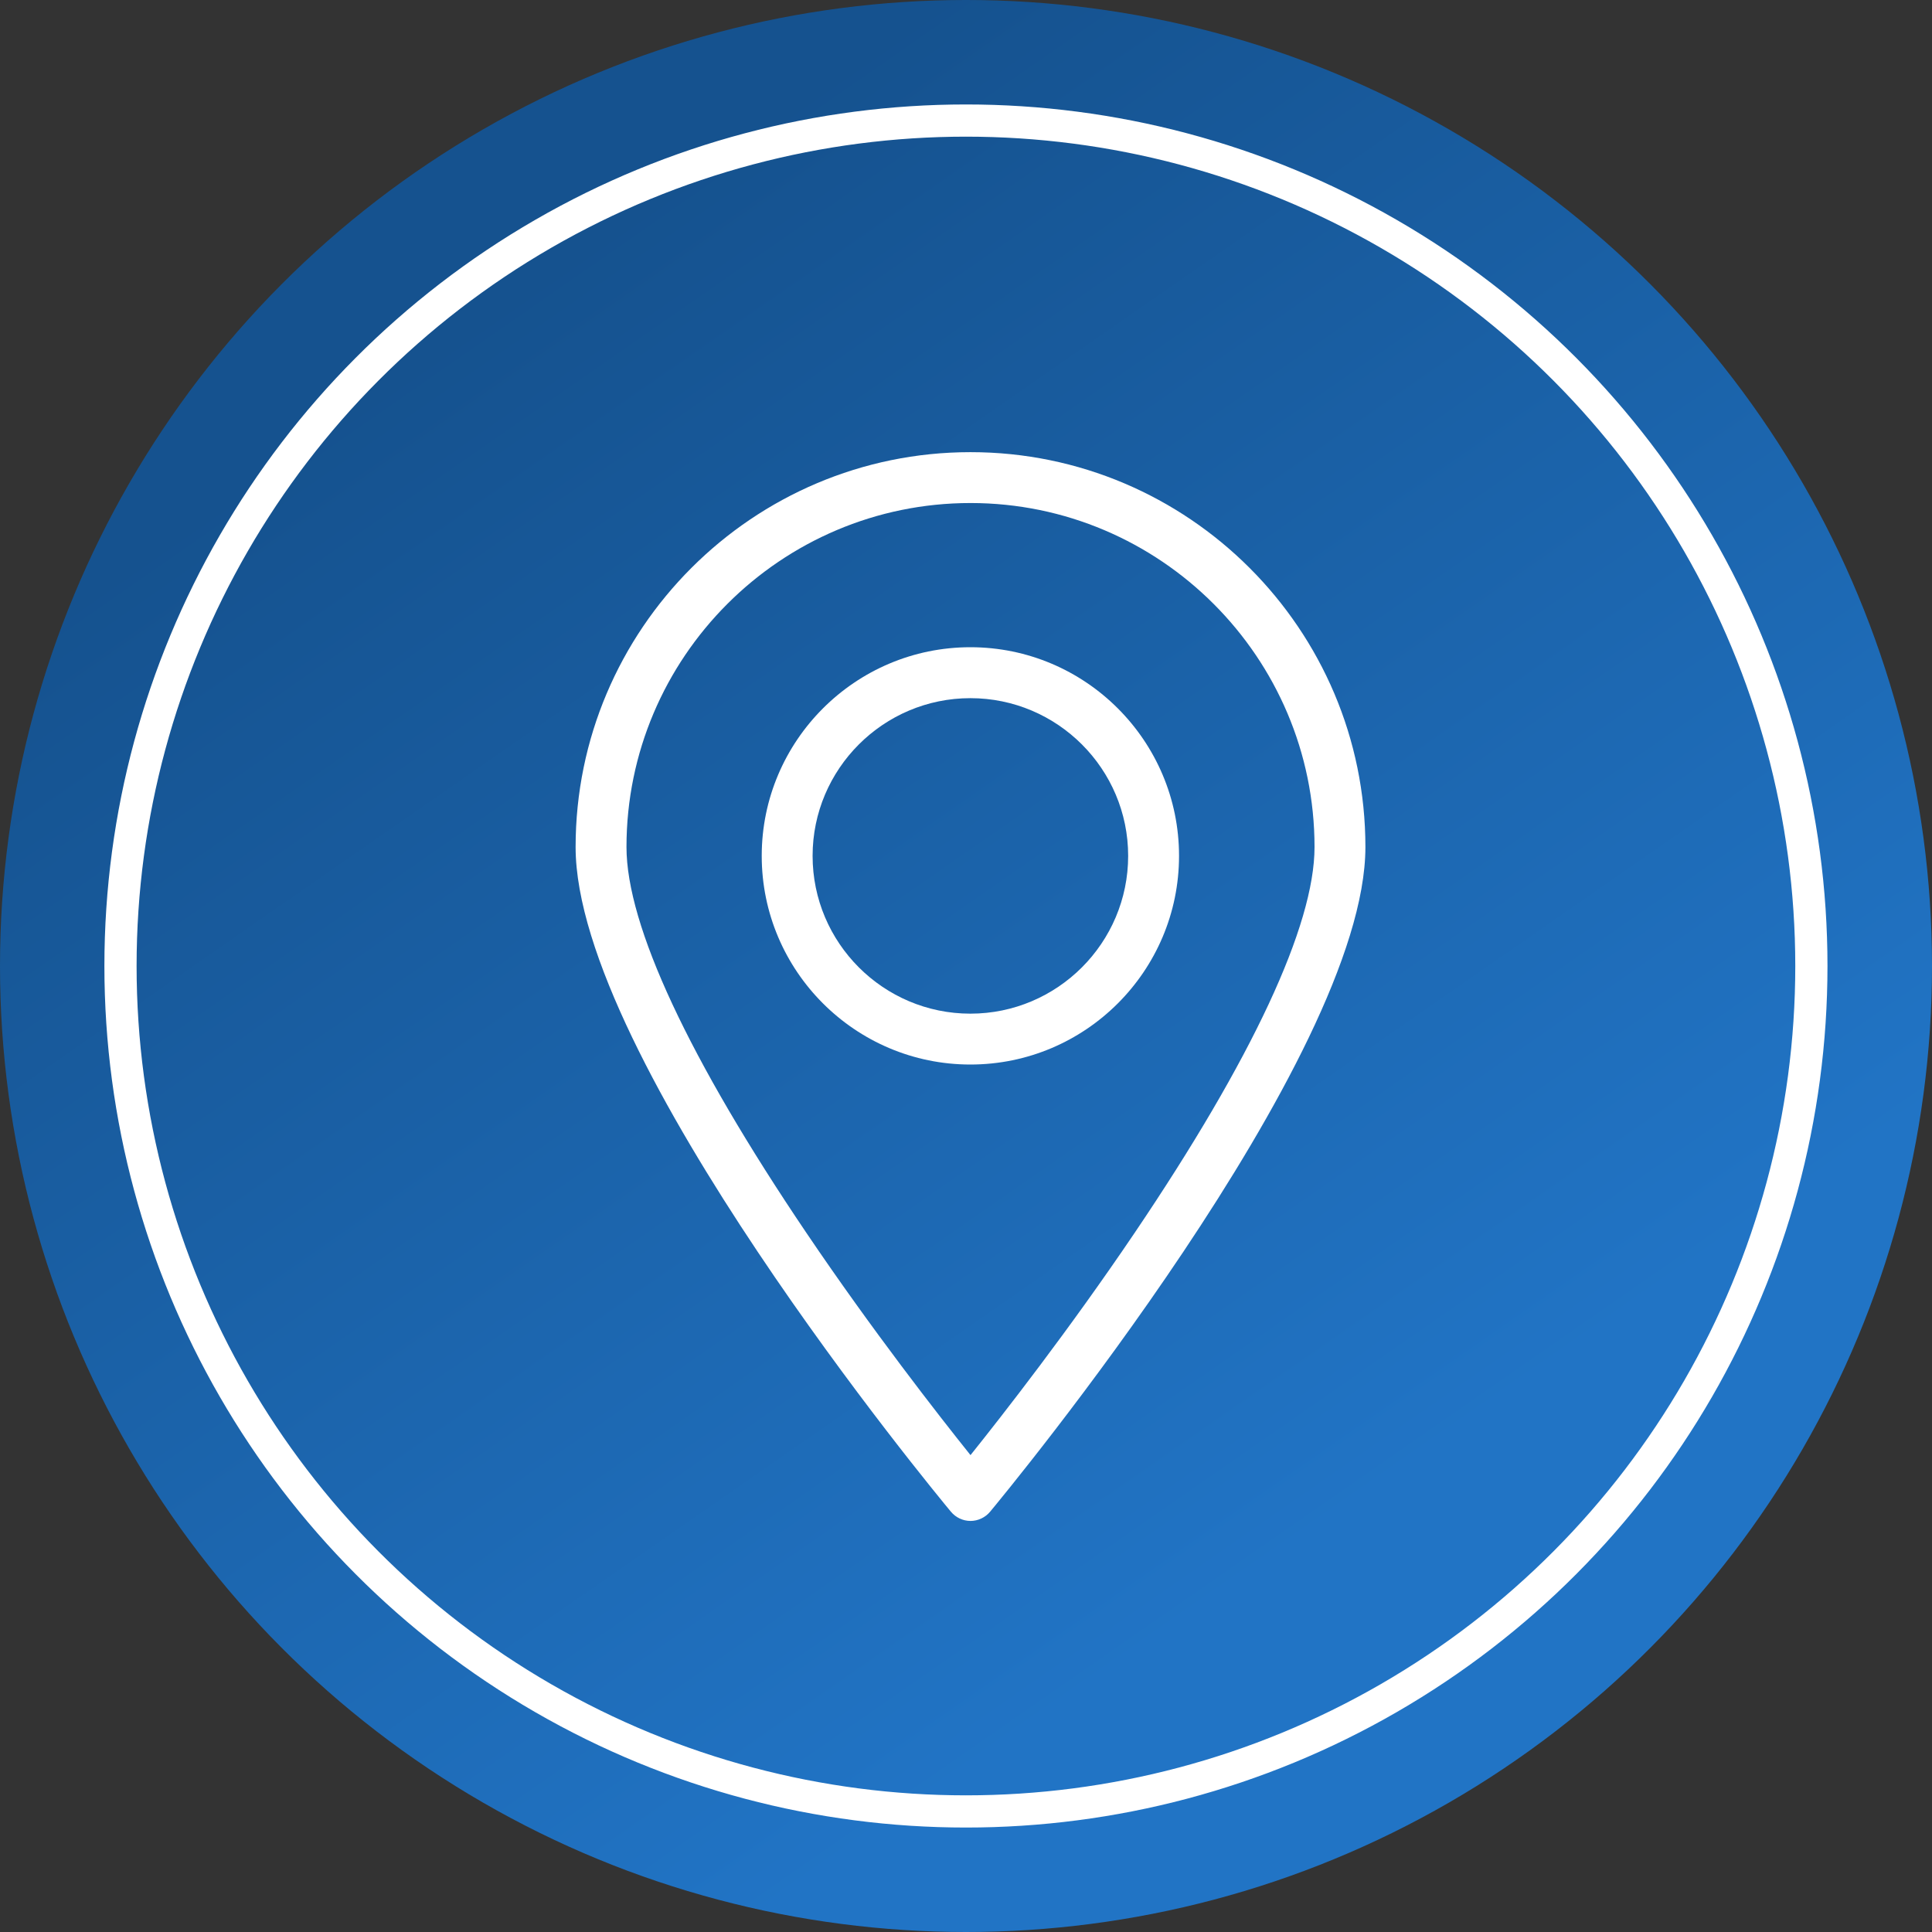 <?xml version="1.0" encoding="UTF-8"?> <svg xmlns="http://www.w3.org/2000/svg" width="30" height="30" viewBox="0 0 30 30" fill="none"><rect x="0" y="0" width="30" height="30" fill="#333333" stroke="none"/> <circle cx="15" cy="15" r="15" fill="url(#paint0_linear_244_115)"></circle> <circle cx="14.999" cy="15" r="13.128" stroke="white" stroke-width="0.5"></circle> <path d="M15.07 7.021C11.688 7.021 8.938 9.772 8.938 13.153C8.938 16.427 14.528 23.188 14.766 23.474C14.841 23.564 14.952 23.617 15.07 23.617C15.187 23.617 15.299 23.564 15.374 23.474C15.612 23.188 21.202 16.427 21.202 13.153C21.202 9.772 18.451 7.021 15.07 7.021ZM15.07 22.595C14.574 21.976 13.544 20.657 12.525 19.149C10.695 16.442 9.728 14.369 9.728 13.153C9.728 10.208 12.124 7.811 15.07 7.811C18.015 7.811 20.412 10.208 20.412 13.153C20.412 14.369 19.445 16.442 17.615 19.149C16.596 20.657 15.566 21.976 15.07 22.595Z" fill="white"></path> <path d="M15.068 10.05C13.282 10.05 11.828 11.504 11.828 13.29C11.828 15.077 13.282 16.53 15.068 16.53C16.855 16.53 18.308 15.077 18.308 13.29C18.308 11.504 16.855 10.05 15.068 10.05ZM15.068 15.74C13.717 15.74 12.618 14.641 12.618 13.29C12.618 11.94 13.717 10.841 15.068 10.841C16.419 10.841 17.518 11.94 17.518 13.29C17.518 14.641 16.419 15.74 15.068 15.74Z" fill="white"></path> <defs> <linearGradient id="paint0_linear_244_115" x1="7.66" y1="4.787" x2="20.745" y2="23.617" gradientUnits="userSpaceOnUse"> <stop stop-color="#15528F"></stop> <stop offset="1" stop-color="#2174C5"></stop> </linearGradient> </defs> </svg> 